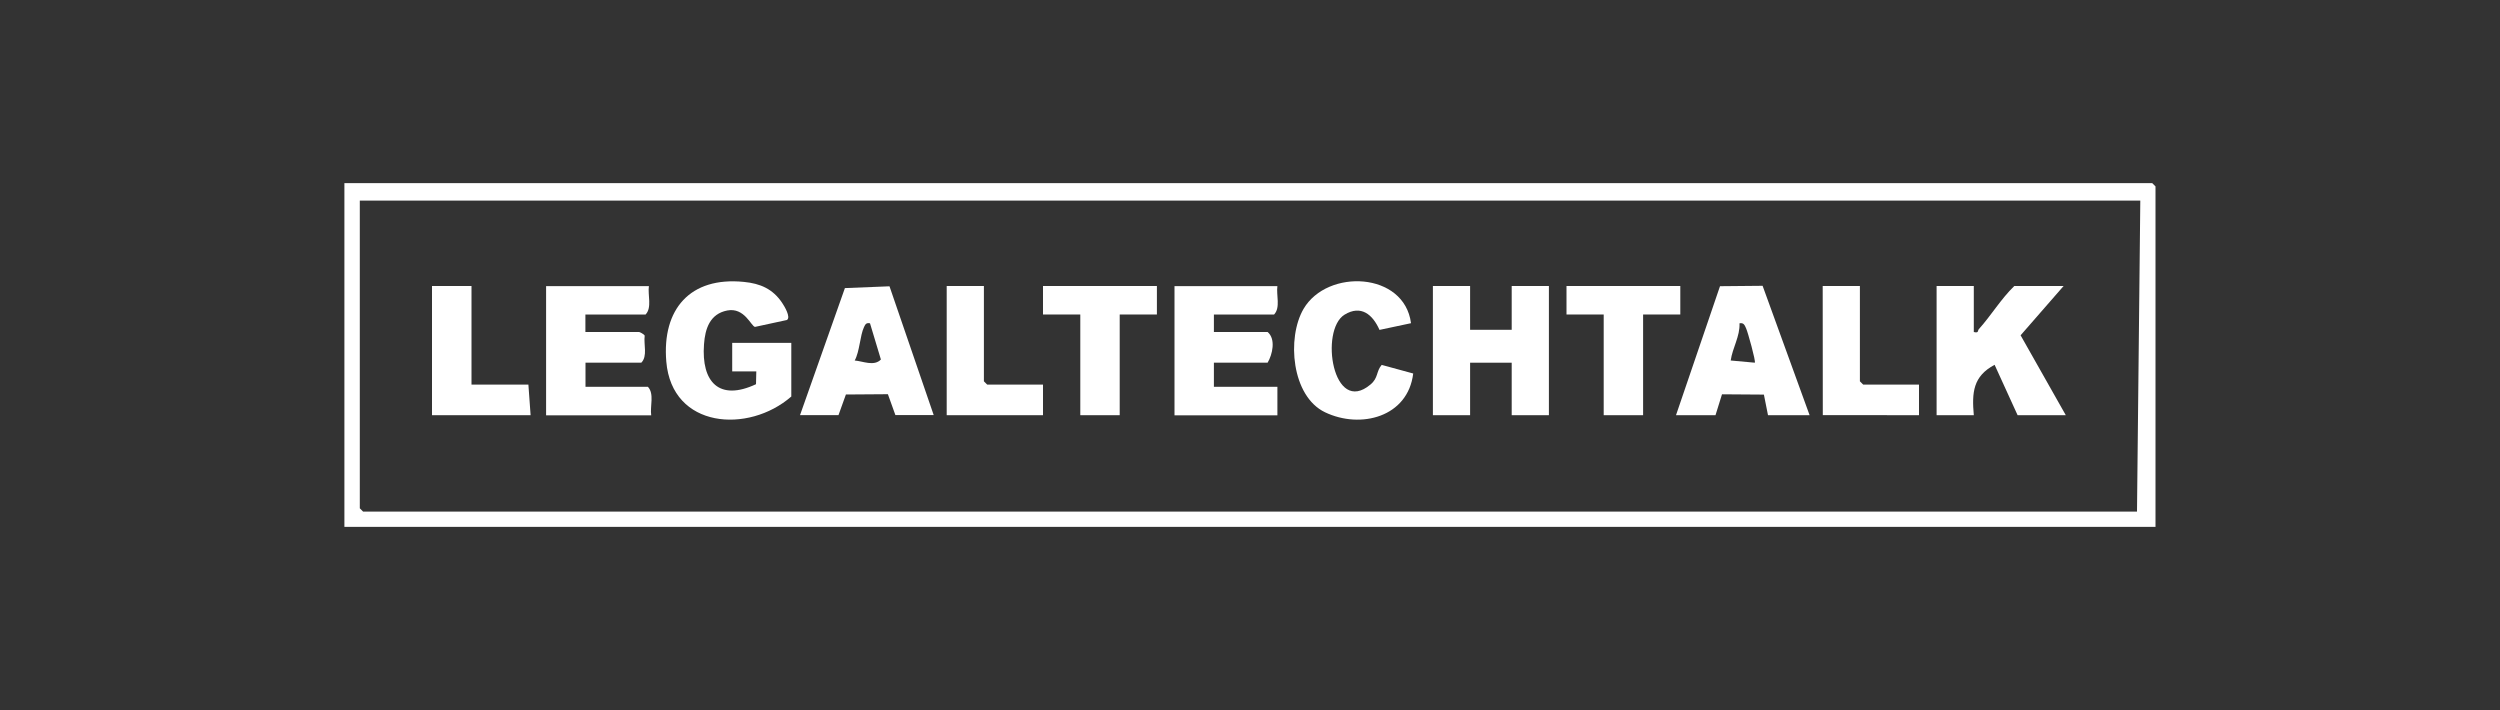 <?xml version="1.0" encoding="UTF-8"?>
<svg xmlns="http://www.w3.org/2000/svg" id="Layer_1" data-name="Layer 1" viewBox="0 0 250 71">
  <rect x="0" y="0" width="250" height="71" fill="#333333" stroke="none"/>
  <defs>
    <style> .cls-1 { fill: #fff; } </style>
  </defs>
  <g id="TnJMmq">
    <g>
      <path class="cls-1" d="M215.56,52.69H34.44V18.31h180.78l.33.33v34.05ZM214.02,20.06H35.98v30.77l.33.33h177.39l.33-31.1Z"></path>
      <path class="cls-1" d="M197.38,28.6v4.6c.52.14.37-.14.5-.28,1.24-1.38,2.21-3.02,3.55-4.32h4.93l-4.3,4.93,4.52,7.99h-4.82l-2.3-5.04c-2.16,1.15-2.28,2.77-2.08,5.04h-3.72v-12.92h3.72Z"></path>
      <path class="cls-1" d="M79.12,39.66c-4.27,3.72-11.93,3.2-12.49-3.5-.44-5.23,2.37-8.51,7.76-7.97,1.64.16,2.89.7,3.82,2.09.21.31.91,1.45.48,1.72l-3.19.69c-.38-.05-1.05-1.98-2.78-1.64s-2.21,1.82-2.32,3.38c-.28,3.77,1.51,5.72,5.2,3.99l.03-1.28h-2.41s0-2.85,0-2.85h5.91v5.37Z"></path>
      <polygon class="cls-1" points="147.01 28.6 147.01 32.98 151.17 32.98 151.17 28.6 154.89 28.6 154.89 41.52 151.17 41.52 151.17 36.27 147.01 36.27 147.01 41.52 143.29 41.52 143.29 28.6 147.01 28.6"></polygon>
      <path class="cls-1" d="M64.89,28.6c-.13.91.33,2.15-.33,2.85h-6.02v1.75h5.37c.06,0,.51.22.56.37-.12.87.31,2.04-.34,2.7h-5.58v2.41h6.24c.66.7.2,1.94.33,2.85h-10.51v-12.92h10.29Z"></path>
      <path class="cls-1" d="M127.74,28.6c-.13.91.33,2.15-.33,2.85h-6.02v1.75h5.37c.85.71.48,2.27,0,3.07h-5.37v2.41h6.35v2.85h-10.29v-12.92h10.29Z"></path>
      <path class="cls-1" d="M80,41.52l4.49-12.71,4.46-.18,4.42,12.88h-3.83l-.75-2.09-4.2.03-.74,2.06h-3.83ZM87,32.33c-.37-.07-.46.08-.6.38-.4.84-.43,2.44-.93,3.34.83.07,1.94.61,2.62-.1l-1.09-3.62Z"></path>
      <path class="cls-1" d="M167.6,41.52l4.4-12.9,4.26-.04,4.7,12.94h-4.16l-.41-2.06-4.19-.03-.65,2.09h-3.94ZM175.48,36.27c.12-.13-.7-3.06-.86-3.41-.15-.33-.23-.61-.67-.53.06,1.3-.7,2.45-.88,3.72l2.41.22Z"></path>
      <path class="cls-1" d="M141.1,32.32l-3.15.67c-.68-1.54-1.85-2.53-3.5-1.52-2.5,1.55-1.17,10.15,2.6,6.98.8-.67.55-1.3,1.12-1.96l3.15.86c-.52,4.35-5.25,5.58-8.81,3.88-3.36-1.6-3.85-7.45-2.15-10.35,2.38-4.04,10.07-3.7,10.74,1.43Z"></path>
      <polygon class="cls-1" points="104.3 31.45 104.3 28.6 115.69 28.6 115.69 31.45 111.97 31.45 111.97 41.52 108.03 41.52 108.03 31.45 104.3 31.45"></polygon>
      <polygon class="cls-1" points="168.03 28.6 168.03 31.45 164.31 31.45 164.31 41.52 160.37 41.52 160.37 31.45 156.65 31.45 156.65 28.6 168.03 28.6"></polygon>
      <polygon class="cls-1" points="47.15 28.6 47.15 38.46 52.84 38.46 53.06 41.52 43.2 41.52 43.2 28.6 47.15 28.6"></polygon>
      <polygon class="cls-1" points="185.99 28.6 185.99 38.13 186.32 38.46 191.9 38.46 191.9 41.52 182.28 41.51 182.27 28.6 185.99 28.6"></polygon>
      <polygon class="cls-1" points="98.39 28.6 98.39 38.13 98.72 38.46 104.3 38.46 104.3 41.52 94.67 41.52 94.67 28.6 98.39 28.6"></polygon>
    </g>
  </g>
</svg>

